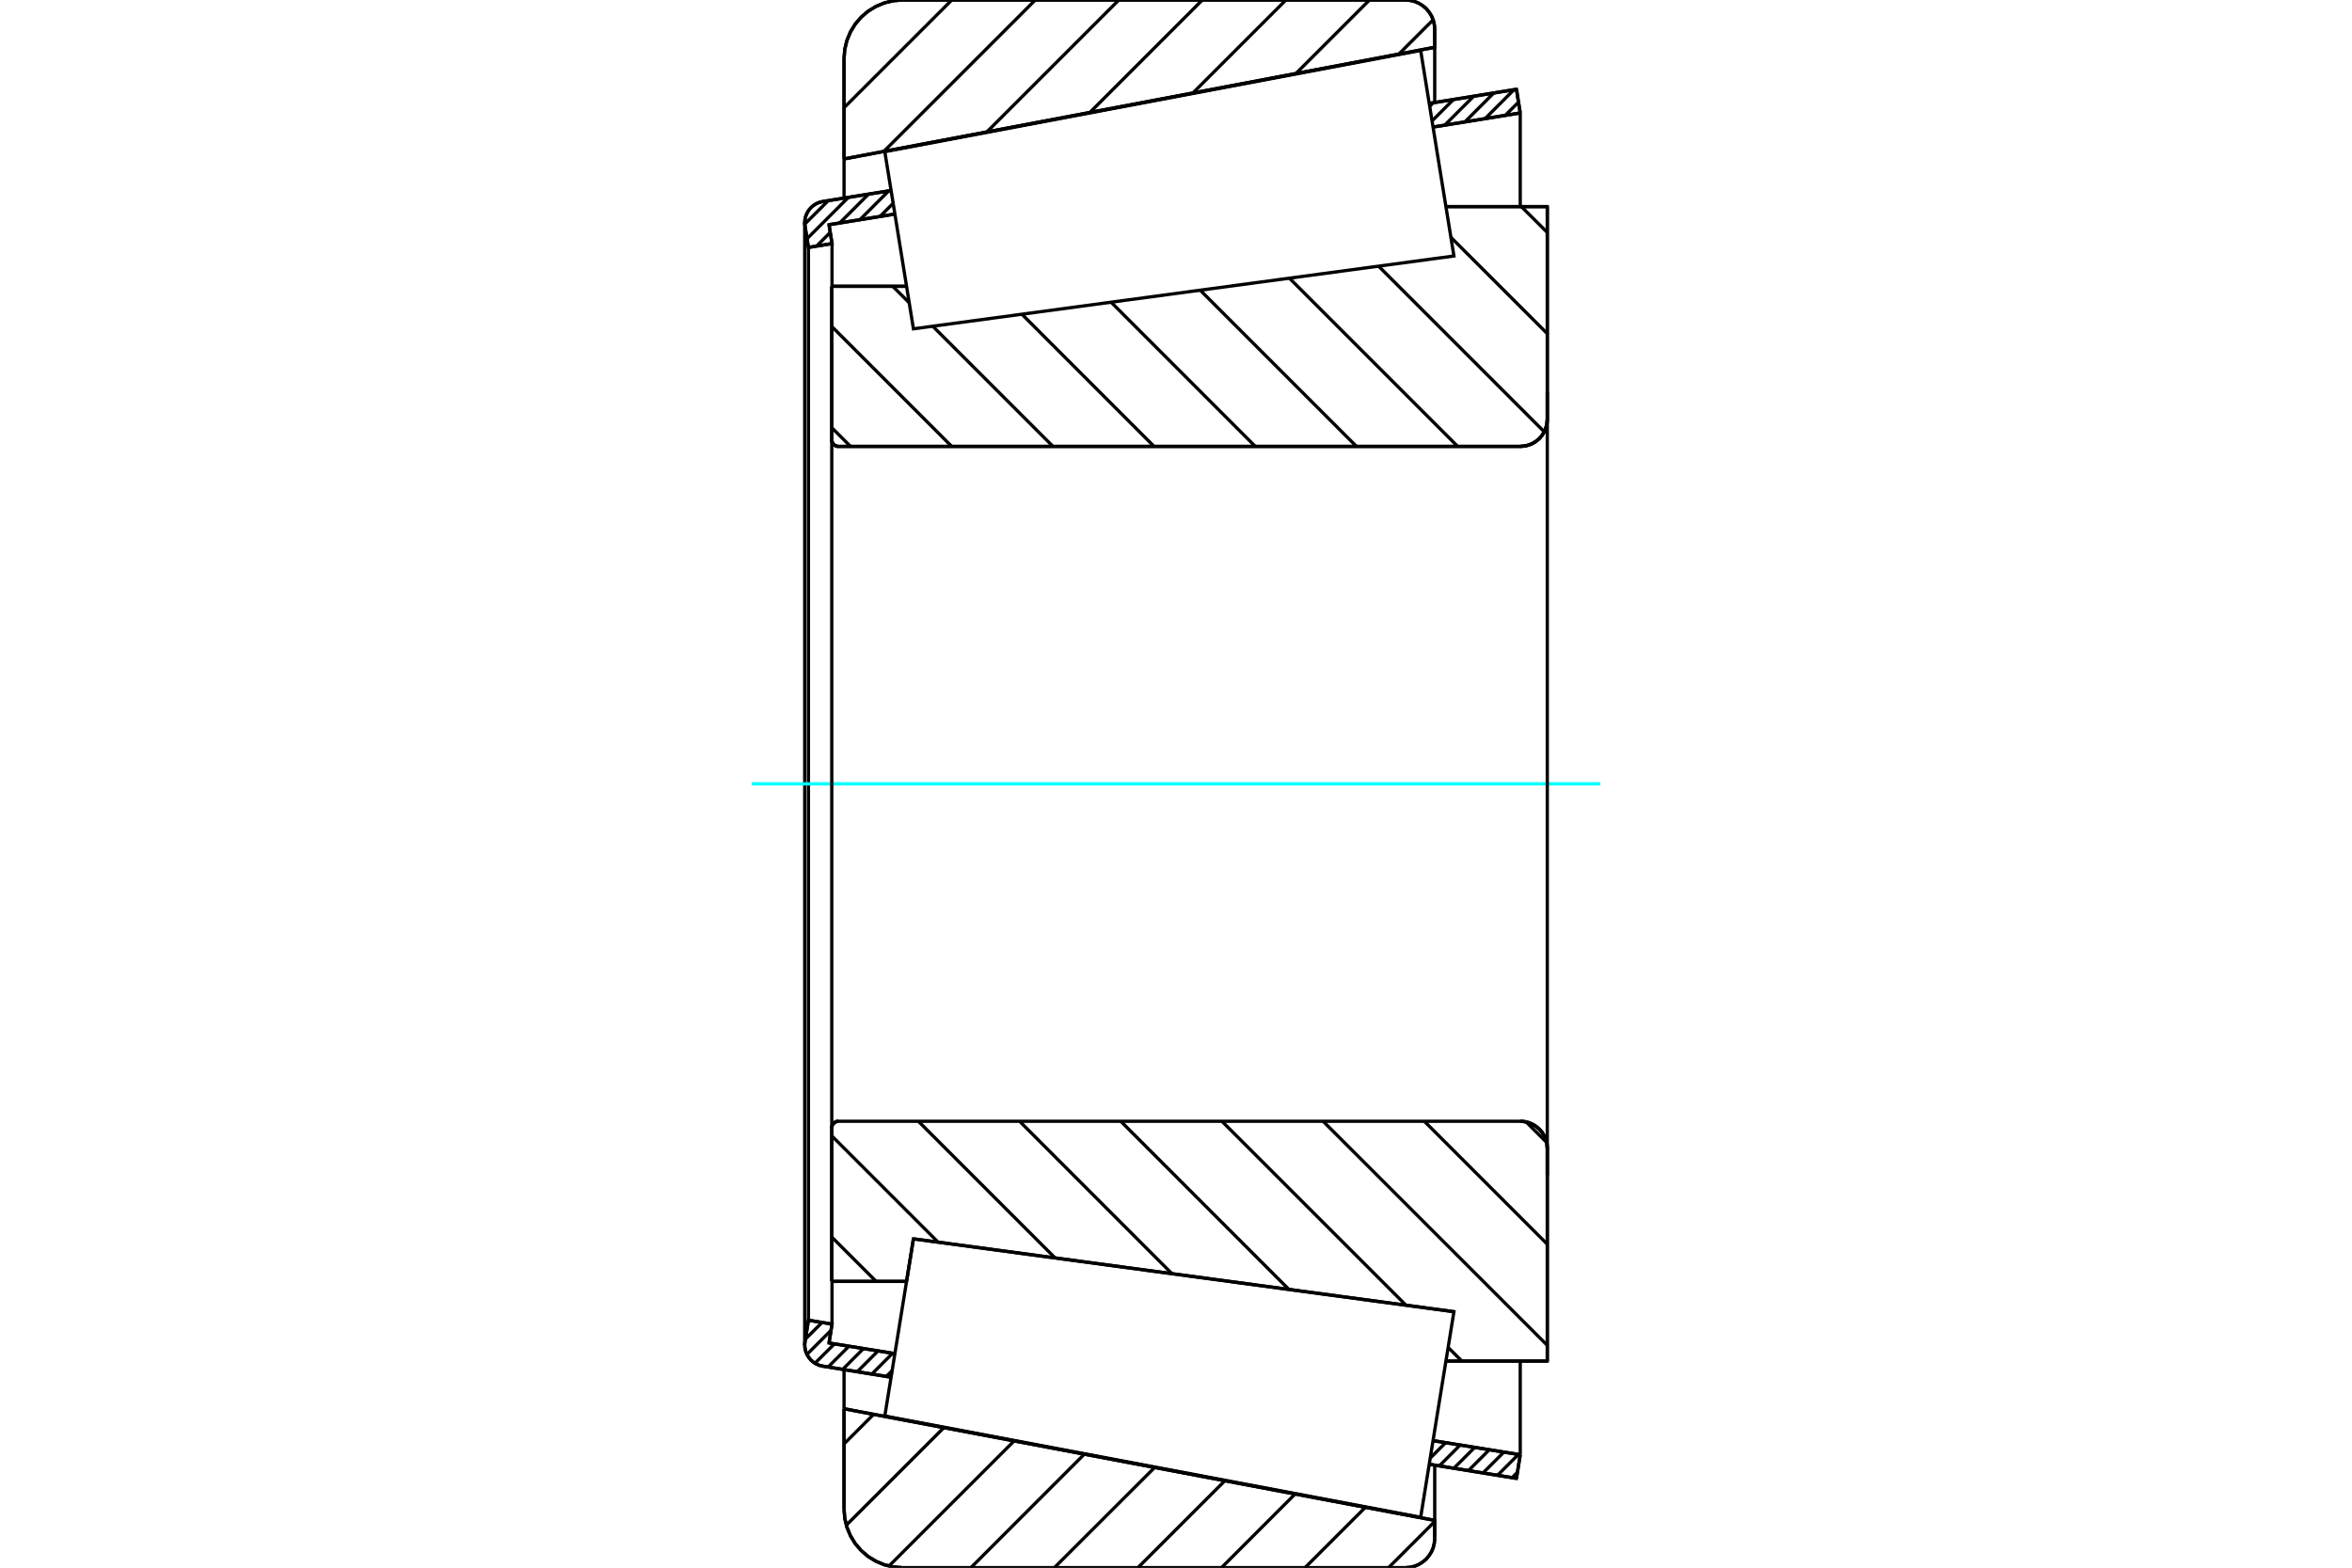 <?xml version="1.0" standalone="no"?>
<!DOCTYPE svg PUBLIC "-//W3C//DTD SVG 1.1//EN"
	"http://www.w3.org/Graphics/SVG/1.1/DTD/svg11.dtd">
<svg xmlns="http://www.w3.org/2000/svg" height="100%" width="100%" viewBox="0 0 36000 24000">
	<rect x="-1800" y="-1200" width="39600" height="26400" style="fill:#FFF"/>
	<g style="fill:none; fill-rule:evenodd" transform="matrix(1 0 0 1 0 0)">
		<g style="fill:none; stroke:#000; stroke-width:50; shape-rendering:geometricPrecision">
			<line x1="12731" y1="4383" x2="13876" y2="4383"/>
			<line x1="12731" y1="6731" x2="12731" y2="4383"/>
			<polyline points="12731,6731 12732,6747 12736,6763 12742,6778 12750,6791 12761,6804 12773,6814 12787,6823 12802,6829 12818,6833 12834,6834"/>
			<line x1="23269" y1="6834" x2="12834" y2="6834"/>
			<polyline points="23269,6834 23334,6829 23397,6814 23457,6789 23512,6755 23562,6713 23604,6664 23638,6608 23662,6548 23678,6485 23683,6421"/>
			<line x1="23683" y1="3163" x2="23683" y2="6421"/>
			<line x1="23683" y1="3163" x2="22131" y2="3163"/>
			<line x1="22254" y1="20081" x2="22254" y2="20081"/>
			<line x1="23683" y1="20837" x2="22131" y2="20837"/>
			<line x1="23683" y1="17579" x2="23683" y2="20837"/>
			<polyline points="23683,17579 23678,17515 23662,17452 23638,17392 23604,17336 23562,17287 23512,17245 23457,17211 23397,17186 23334,17171 23269,17166"/>
			<polyline points="12834,17166 12818,17167 12802,17171 12787,17177 12773,17186 12761,17196 12750,17209 12742,17222 12736,17237 12732,17253 12731,17269"/>
			<line x1="12731" y1="19617" x2="12731" y2="17269"/>
			<line x1="13876" y1="19617" x2="12731" y2="19617"/>
			<line x1="13981" y1="18966" x2="13876" y2="19617"/>
			<line x1="22254" y1="20081" x2="13981" y2="18966"/>
			<line x1="22131" y1="3935" x2="22131" y2="3935"/>
			<line x1="22131" y1="20065" x2="22131" y2="20065"/>
			<polyline points="12731,6731 12732,6747 12736,6763 12742,6778 12750,6791 12761,6804 12773,6814 12787,6823 12802,6829 12818,6833 12834,6834"/>
			<polyline points="12834,17166 12818,17167 12802,17171 12787,17177 12773,17186 12761,17196 12750,17209 12742,17222 12736,17237 12732,17253 12731,17269"/>
			<polyline points="23269,6834 23334,6829 23397,6814 23457,6789 23512,6755 23562,6713 23604,6664 23638,6608 23662,6548 23678,6485 23683,6421"/>
			<polyline points="23683,17579 23678,17515 23662,17452 23638,17392 23604,17336 23562,17287 23512,17245 23457,17211 23397,17186 23334,17171 23269,17166"/>
			<line x1="13639" y1="21084" x2="12594" y2="20915"/>
			<line x1="23211" y1="22633" x2="21876" y2="22417"/>
			<line x1="23269" y1="22271" x2="23211" y2="22633"/>
			<line x1="21934" y1="22055" x2="23269" y2="22271"/>
			<line x1="12689" y1="20560" x2="13697" y2="20723"/>
			<line x1="12735" y1="20271" x2="12689" y2="20560"/>
			<line x1="12374" y1="20212" x2="12735" y2="20271"/>
			<line x1="12322" y1="20537" x2="12374" y2="20212"/>
			<polyline points="12322,20537 12318,20564 12317,20590 12321,20641 12333,20691 12353,20739 12380,20783 12413,20822 12453,20856 12496,20883 12544,20903 12594,20915"/>
			<line x1="21876" y1="1583" x2="23211" y2="1367"/>
			<line x1="12594" y1="3085" x2="13639" y2="2916"/>
			<polyline points="12594,3085 12544,3097 12496,3117 12453,3144 12413,3178 12380,3217 12353,3261 12333,3309 12321,3359 12317,3410 12318,3436 12322,3463"/>
			<line x1="12374" y1="3788" x2="12322" y2="3463"/>
			<line x1="12735" y1="3729" x2="12374" y2="3788"/>
			<line x1="12689" y1="3440" x2="12735" y2="3729"/>
			<line x1="13697" y1="3277" x2="12689" y2="3440"/>
			<line x1="23269" y1="1729" x2="21934" y2="1945"/>
			<line x1="23211" y1="1367" x2="23269" y2="1729"/>
			<line x1="12374" y1="3788" x2="12374" y2="20212"/>
			<line x1="12735" y1="19617" x2="12735" y2="20271"/>
			<line x1="12735" y1="3729" x2="12735" y2="4383"/>
			<line x1="23269" y1="20837" x2="23269" y2="22271"/>
			<line x1="23269" y1="1729" x2="23269" y2="3163"/>
			<line x1="12317" y1="3410" x2="12317" y2="20590"/>
			<polyline points="21512,24000 21582,23994 21651,23978 21715,23951 21775,23914 21829,23869 21874,23815 21911,23756 21938,23691 21954,23622 21960,23552"/>
			<line x1="21960" y1="23276" x2="21960" y2="23552"/>
			<line x1="12919" y1="21567" x2="21960" y2="23276"/>
			<line x1="12919" y1="23105" x2="12919" y2="21567"/>
			<polyline points="12919,23105 12930,23245 12963,23381 13017,23511 13090,23631 13182,23738 13288,23829 13408,23902 13538,23956 13675,23989 13815,24000"/>
			<line x1="21512" y1="24000" x2="13815" y2="24000"/>
			<polyline points="21960,448 21954,378 21938,309 21911,244 21874,185 21829,131 21775,86 21715,49 21651,22 21582,6 21512,0"/>
			<line x1="13815" y1="0" x2="21512" y2="0"/>
			<polyline points="13815,0 13675,11 13538,44 13408,98 13288,171 13182,262 13090,369 13017,489 12963,619 12930,755 12919,895"/>
			<line x1="12919" y1="2433" x2="12919" y2="895"/>
			<line x1="21960" y1="724" x2="12919" y2="2433"/>
			<line x1="21960" y1="448" x2="21960" y2="724"/>
			<line x1="21960" y1="22434" x2="21960" y2="23276"/>
			<line x1="21960" y1="724" x2="21960" y2="1566"/>
			<line x1="12919" y1="20967" x2="12919" y2="21567"/>
			<line x1="12919" y1="2433" x2="12919" y2="3033"/>
			<line x1="23286" y1="3163" x2="23683" y2="3559"/>
			<line x1="22207" y1="3633" x2="23683" y2="5108"/>
			<line x1="21100" y1="4074" x2="23636" y2="6610"/>
			<line x1="19735" y1="4258" x2="22311" y2="6834"/>
			<line x1="18370" y1="4442" x2="20762" y2="6834"/>
			<line x1="17006" y1="4626" x2="19213" y2="6834"/>
			<line x1="15641" y1="4810" x2="17664" y2="6834"/>
			<line x1="13664" y1="4383" x2="13917" y2="4635"/>
			<line x1="14276" y1="4994" x2="16116" y2="6834"/>
			<line x1="12731" y1="4998" x2="14567" y2="6834"/>
			<line x1="12731" y1="6547" x2="13018" y2="6834"/>
			<line x1="23360" y1="17176" x2="23672" y2="17488"/>
			<line x1="21801" y1="17166" x2="23683" y2="19048"/>
			<line x1="20252" y1="17166" x2="23683" y2="20596"/>
			<line x1="18703" y1="17166" x2="21520" y2="19982"/>
			<line x1="22165" y1="20628" x2="22375" y2="20837"/>
			<line x1="17155" y1="17166" x2="19729" y2="19741"/>
			<line x1="15606" y1="17166" x2="17939" y2="19500"/>
			<line x1="14057" y1="17166" x2="16149" y2="19258"/>
			<line x1="12731" y1="17389" x2="14359" y2="19017"/>
			<line x1="12731" y1="18938" x2="13410" y2="19617"/>
			<polyline points="12731,4383 12731,6731 12732,6747 12736,6763 12742,6778 12750,6791 12761,6804 12773,6814 12787,6823 12802,6829 12818,6833 12834,6834 23269,6834 23334,6829 23397,6814 23457,6789 23512,6755 23562,6713 23604,6664 23638,6608 23662,6548 23678,6485 23683,6421 23683,3163 22131,3163"/>
			<line x1="13876" y1="4383" x2="12731" y2="4383"/>
			<line x1="12731" y1="19617" x2="13876" y2="19617"/>
			<polyline points="22131,20837 23683,20837 23683,17579 23678,17515 23662,17452 23638,17392 23604,17336 23562,17287 23512,17245 23457,17211 23397,17186 23334,17171 23269,17166 12834,17166 12818,17167 12802,17171 12787,17177 12773,17186 12761,17196 12750,17209 12742,17222 12736,17237 12732,17253 12731,17269 12731,19617"/>
		</g>
		<g style="fill:none; stroke:#0FF; stroke-width:50; shape-rendering:geometricPrecision">
			<line x1="11505" y1="12000" x2="24495" y2="12000"/>
		</g>
		<g style="fill:none; stroke:#000; stroke-width:50; shape-rendering:geometricPrecision">
			<line x1="21960" y1="23293" x2="21253" y2="24000"/>
			<line x1="20899" y1="23075" x2="19974" y2="24000"/>
			<line x1="19823" y1="22872" x2="18696" y2="24000"/>
			<line x1="18748" y1="22669" x2="17417" y2="24000"/>
			<line x1="17673" y1="22466" x2="16138" y2="24000"/>
			<line x1="16597" y1="22262" x2="14860" y2="24000"/>
			<line x1="15522" y1="22059" x2="13606" y2="23975"/>
			<line x1="14447" y1="21856" x2="12954" y2="23349"/>
			<line x1="13371" y1="21653" x2="12919" y2="22105"/>
			<line x1="21936" y1="303" x2="21411" y2="828"/>
			<line x1="20961" y1="0" x2="19835" y2="1126"/>
			<line x1="19682" y1="0" x2="18258" y2="1424"/>
			<line x1="18403" y1="0" x2="16682" y2="1722"/>
			<line x1="17125" y1="0" x2="15106" y2="2019"/>
			<line x1="15846" y1="0" x2="13529" y2="2317"/>
			<line x1="14568" y1="0" x2="12919" y2="1649"/>
			<line x1="12919" y1="2433" x2="12919" y2="895"/>
			<polyline points="13815,0 13675,11 13538,44 13408,98 13288,171 13182,262 13090,369 13017,489 12963,619 12930,755 12919,895"/>
			<line x1="13815" y1="0" x2="21512" y2="0"/>
			<polyline points="21960,448 21954,378 21938,309 21911,244 21874,185 21829,131 21775,86 21715,49 21651,22 21582,6 21512,0"/>
			<polyline points="21960,448 21960,724 12919,2433"/>
			<polyline points="12919,21567 21960,23276 21960,23552"/>
			<polyline points="21512,24000 21582,23994 21651,23978 21715,23951 21775,23914 21829,23869 21874,23815 21911,23756 21938,23691 21954,23622 21960,23552"/>
			<line x1="21512" y1="24000" x2="13815" y2="24000"/>
			<polyline points="12919,23105 12930,23245 12963,23381 13017,23511 13090,23631 13182,23738 13288,23829 13408,23902 13538,23956 13675,23989 13815,24000"/>
			<line x1="12919" y1="23105" x2="12919" y2="21567"/>
			<line x1="23226" y1="22540" x2="23144" y2="22622"/>
			<line x1="23240" y1="22267" x2="22921" y2="22586"/>
			<line x1="23018" y1="22231" x2="22699" y2="22550"/>
			<line x1="22795" y1="22195" x2="22476" y2="22514"/>
			<line x1="22572" y1="22159" x2="22253" y2="22478"/>
			<line x1="22349" y1="22123" x2="22030" y2="22442"/>
			<line x1="22127" y1="22087" x2="21891" y2="22322"/>
			<line x1="13655" y1="20984" x2="13566" y2="21072"/>
			<line x1="13663" y1="20717" x2="13344" y2="21036"/>
			<line x1="13440" y1="20681" x2="13121" y2="21000"/>
			<line x1="13217" y1="20645" x2="12898" y2="20964"/>
			<line x1="12994" y1="20609" x2="12675" y2="20928"/>
			<line x1="12772" y1="20573" x2="12474" y2="20870"/>
			<line x1="12720" y1="20366" x2="12351" y2="20735"/>
			<line x1="12582" y1="20246" x2="12328" y2="20500"/>
			<line x1="23243" y1="1563" x2="23040" y2="1766"/>
			<line x1="23173" y1="1373" x2="22731" y2="1816"/>
			<line x1="22864" y1="1423" x2="22422" y2="1866"/>
			<line x1="22556" y1="1473" x2="22113" y2="1916"/>
			<line x1="22247" y1="1523" x2="21919" y2="1851"/>
			<line x1="21938" y1="1573" x2="21883" y2="1628"/>
			<line x1="13670" y1="3113" x2="13469" y2="3314"/>
			<line x1="13603" y1="2922" x2="13161" y2="3364"/>
			<line x1="13294" y1="2972" x2="12852" y2="3414"/>
			<line x1="12708" y1="3558" x2="12498" y2="3768"/>
			<line x1="12985" y1="3022" x2="12353" y2="3654"/>
			<line x1="12677" y1="3072" x2="12318" y2="3430"/>
			<polyline points="23269,1729 23211,1367 21876,1583"/>
			<polyline points="13639,2916 12594,3085 12544,3097 12496,3117 12452,3144 12413,3178 12380,3217 12353,3262 12333,3309 12321,3360 12317,3411 12322,3463 12374,3788 12735,3729 12689,3440 13697,3277"/>
			<line x1="21934" y1="1945" x2="23269" y2="1729"/>
			<line x1="23269" y1="22271" x2="21934" y2="22055"/>
			<polyline points="13697,20723 12689,20560 12735,20271 12374,20212 12322,20537 12317,20589 12321,20640 12333,20691 12353,20738 12380,20783 12413,20822 12452,20856 12496,20883 12544,20903 12594,20915 13639,21084"/>
			<polyline points="21876,22417 23211,22633 23269,22271"/>
			<polyline points="13762,20322 13981,18966 22254,20081 21999,21654 21745,23228 13543,21678 13762,20322"/>
			<polyline points="13762,3678 13543,2322 21745,772 21999,2346 22254,3919 13981,5034 13762,3678"/>
			<line x1="23683" y1="17993" x2="23683" y2="6007"/>
			<line x1="12731" y1="17269" x2="12731" y2="6731"/>
		</g>
	</g>
</svg>

